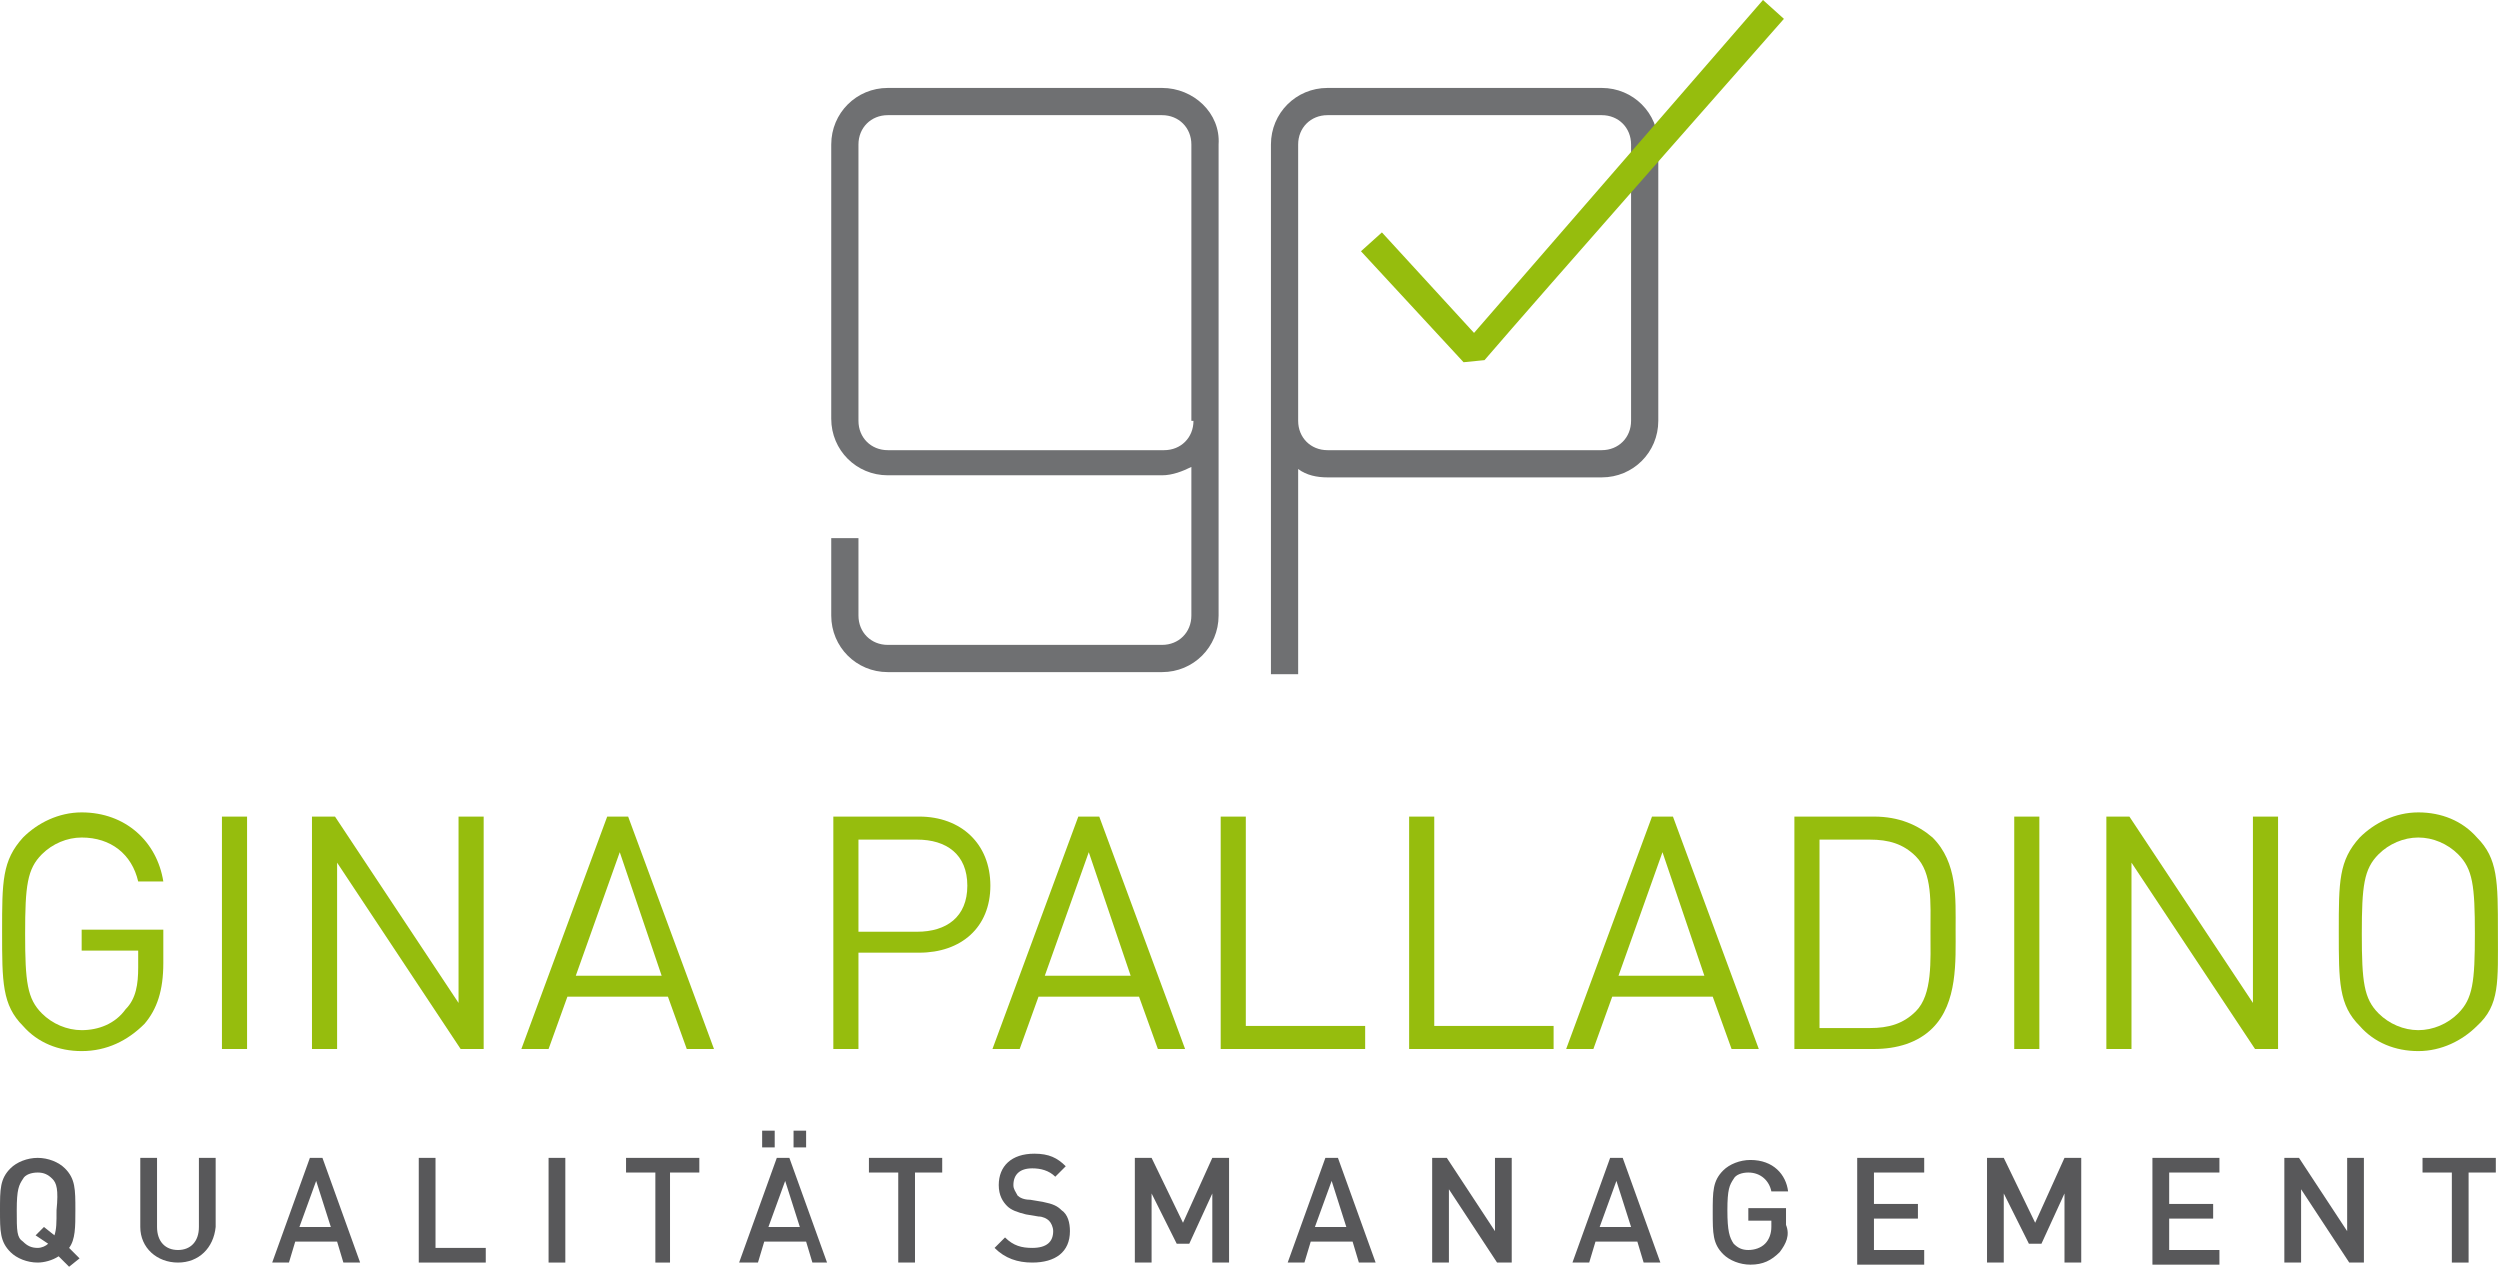 <?xml version="1.0" encoding="utf-8"?>
<!-- Generator: Adobe Illustrator 24.1.2, SVG Export Plug-In . SVG Version: 6.00 Build 0)  -->
<svg version="1.1" id="Ebene_2_1_" xmlns="http://www.w3.org/2000/svg" xmlns:xlink="http://www.w3.org/1999/xlink" x="0px" y="0px"
	 viewBox="0 0 119.4 60.5" enable-background="new 0 0 119.4 60.5" xml:space="preserve">
<g>
	<path fill="#96BD0D" d="M6.9,48.9c-0.8,0.8-1.8,1.3-3,1.3c-1.1,0-2.1-0.4-2.8-1.2c-1-1-1-2.1-1-4.5s0-3.4,1-4.5
		c0.7-0.7,1.7-1.2,2.8-1.2c2.1,0,3.6,1.4,3.9,3.3H6.6C6.3,40.8,5.3,40,3.9,40c-0.7,0-1.4,0.3-1.9,0.8c-0.7,0.7-0.8,1.5-0.8,3.8
		s0.1,3.1,0.8,3.8c0.5,0.5,1.2,0.8,1.9,0.8c0.8,0,1.6-0.3,2.1-1c0.5-0.5,0.6-1.2,0.6-2v-0.8H3.9v-1h3.9V46
		C7.8,47.3,7.5,48.2,6.9,48.9z"/>
	<path fill="#96BD0D" d="M10.6,50.1V39h1.2v11.1H10.6z"/>
	<path fill="#96BD0D" d="M22,50.1l-5.9-8.9v8.9h-1.2V39H16l5.9,8.9V39h1.2v11.1H22z"/>
	<path fill="#96BD0D" d="M32.8,50.1l-0.9-2.5h-4.8l-0.9,2.5h-1.3L29,39h1l4.1,11.1H32.8z M29.6,40.7l-2.1,5.9h4.1L29.6,40.7z"/>
	<path fill="#96BD0D" d="M43.9,45.5H41v4.6h-1.2V39h4.1c2,0,3.4,1.3,3.4,3.3S45.9,45.5,43.9,45.5z M43.8,40.1H41v4.4h2.8
		c1.4,0,2.4-0.7,2.4-2.2S45.2,40.1,43.8,40.1z"/>
	<path fill="#96BD0D" d="M55.3,50.1l-0.9-2.5h-4.8l-0.9,2.5h-1.3L51.5,39h1l4.1,11.1H55.3z M52,40.7l-2.1,5.9H54L52,40.7z"/>
	<path fill="#96BD0D" d="M58.3,50.1V39h1.2v10h5.7v1.1H58.3z"/>
	<path fill="#96BD0D" d="M67.3,50.1V39h1.2v10h5.7v1.1H67.3z"/>
	<path fill="#96BD0D" d="M82.7,50.1l-0.9-2.5H77l-0.9,2.5h-1.3L78.9,39h1L84,50.1H82.7z M79.4,40.7l-2.1,5.9h4.1L79.4,40.7z"/>
	<path fill="#96BD0D" d="M92.3,49.1c-0.7,0.7-1.7,1-2.8,1h-3.8V39h3.8c1.2,0,2.1,0.4,2.8,1c1.2,1.2,1.1,2.9,1.1,4.4
		S93.5,47.9,92.3,49.1z M91.5,40.9c-0.6-0.6-1.3-0.8-2.2-0.8h-2.4v9h2.4c0.9,0,1.6-0.2,2.2-0.8c0.8-0.8,0.7-2.4,0.7-3.8
		C92.2,43.1,92.3,41.7,91.5,40.9z"/>
	<path fill="#96BD0D" d="M96.2,50.1V39h1.2v11.1H96.2z"/>
	<path fill="#96BD0D" d="M107.7,50.1l-5.9-8.9v8.9h-1.2V39h1.1l5.9,8.9V39h1.2v11.1H107.7z"/>
	<path fill="#96BD0D" d="M118.3,49c-0.7,0.7-1.7,1.2-2.8,1.2c-1.1,0-2.1-0.4-2.8-1.2c-1-1-1-2.1-1-4.5s0-3.4,1-4.5
		c0.7-0.7,1.7-1.2,2.8-1.2c1.1,0,2.1,0.4,2.8,1.2c1,1,1,2.1,1,4.5S119.4,48,118.3,49z M117.4,40.8c-0.5-0.5-1.2-0.8-1.9-0.8
		c-0.7,0-1.4,0.3-1.9,0.8c-0.7,0.7-0.8,1.5-0.8,3.8s0.1,3.1,0.8,3.8c0.5,0.5,1.2,0.8,1.9,0.8c0.7,0,1.4-0.3,1.9-0.8
		c0.7-0.7,0.8-1.5,0.8-3.8S118.1,41.5,117.4,40.8z"/>
</g>
<g>
	<path fill="#58585A" d="M3.3,60.5L2.8,60c-0.3,0.2-0.7,0.3-1,0.3c-0.5,0-1-0.2-1.3-0.5c-0.5-0.5-0.5-1-0.5-2s0-1.5,0.5-2
		c0.3-0.3,0.8-0.5,1.3-0.5s1,0.2,1.3,0.5c0.5,0.5,0.5,1,0.5,2c0,0.8,0,1.4-0.3,1.8l0.5,0.5L3.3,60.5z M2.5,56.3
		C2.3,56.1,2.1,56,1.8,56s-0.6,0.1-0.7,0.3c-0.2,0.3-0.3,0.5-0.3,1.5s0,1.3,0.3,1.5c0.2,0.2,0.4,0.3,0.7,0.3c0.2,0,0.4-0.1,0.5-0.2
		L1.7,59l0.4-0.4L2.6,59c0.1-0.3,0.1-0.6,0.1-1.2C2.8,56.8,2.7,56.5,2.5,56.3z"/>
	<path fill="#58585A" d="M8.5,60.3c-1,0-1.8-0.7-1.8-1.7v-3.3h0.8v3.3c0,0.7,0.4,1.1,1,1.1s1-0.4,1-1.1v-3.3h0.8v3.3
		C10.2,59.6,9.5,60.3,8.5,60.3z"/>
	<path fill="#58585A" d="M16.4,60.3l-0.3-1h-2l-0.3,1H13l1.8-5h0.6l1.8,5H16.4z M15.1,56.4l-0.8,2.2h1.5L15.1,56.4z"/>
	<path fill="#58585A" d="M20,60.3v-5h0.8v4.3h2.4v0.7H20z"/>
	<path fill="#58585A" d="M26.2,60.3v-5H27v5H26.2z"/>
	<path fill="#58585A" d="M32,56v4.3h-0.7V56h-1.4v-0.7h3.5V56H32z"/>
	<path fill="#58585A" d="M38.8,60.3l-0.3-1h-2l-0.3,1h-0.9l1.8-5h0.6l1.8,5H38.8z M36.4,54.8V54H37v0.8H36.4z M37.5,56.4l-0.8,2.2
		h1.5L37.5,56.4z M37.9,54.8V54h0.6v0.8H37.9z"/>
	<path fill="#58585A" d="M43.7,56v4.3h-0.8V56h-1.4v-0.7H45V56H43.7z"/>
	<path fill="#58585A" d="M49.3,60.3c-0.7,0-1.3-0.2-1.8-0.7l0.5-0.5c0.4,0.4,0.8,0.5,1.3,0.5c0.7,0,1-0.3,1-0.8
		c0-0.2-0.1-0.4-0.2-0.5c-0.1-0.1-0.3-0.2-0.5-0.2L49,58c-0.4-0.1-0.7-0.2-0.9-0.4s-0.4-0.5-0.4-1c0-0.9,0.6-1.5,1.7-1.5
		c0.7,0,1.1,0.2,1.5,0.6l-0.5,0.5c-0.3-0.3-0.7-0.4-1.1-0.4c-0.6,0-0.9,0.3-0.9,0.8c0,0.2,0.1,0.3,0.2,0.5c0.1,0.1,0.3,0.2,0.6,0.2
		l0.6,0.1c0.5,0.1,0.7,0.2,0.9,0.4c0.3,0.2,0.4,0.6,0.4,1C51.1,59.8,50.4,60.3,49.3,60.3z"/>
	<path fill="#58585A" d="M57.9,60.3V57l-1.1,2.4h-0.6L55,57v3.3h-0.8v-5H55l1.5,3.1l1.4-3.1h0.8v5H57.9z"/>
	<path fill="#58585A" d="M64.9,60.3l-0.3-1h-2l-0.3,1h-0.8l1.8-5h0.6l1.8,5H64.9z M63.6,56.4l-0.8,2.2h1.5L63.6,56.4z"/>
	<path fill="#58585A" d="M71.5,60.3l-2.3-3.5v3.5h-0.8v-5h0.7l2.3,3.5v-3.5h0.8v5H71.5z"/>
	<path fill="#58585A" d="M78.5,60.3l-0.3-1h-2l-0.3,1h-0.8l1.8-5h0.6l1.8,5H78.5z M77.2,56.4l-0.8,2.2h1.5L77.2,56.4z"/>
	<path fill="#58585A" d="M85,59.8c-0.4,0.4-0.8,0.6-1.4,0.6c-0.5,0-1-0.2-1.3-0.5c-0.5-0.5-0.5-1-0.5-2s0-1.5,0.5-2
		c0.3-0.3,0.8-0.5,1.3-0.5c1.1,0,1.7,0.7,1.8,1.5h-0.8c-0.1-0.5-0.5-0.9-1.1-0.9c-0.3,0-0.6,0.1-0.7,0.3c-0.2,0.3-0.3,0.5-0.3,1.5
		s0.1,1.3,0.3,1.6c0.2,0.2,0.4,0.3,0.7,0.3c0.3,0,0.6-0.1,0.8-0.3c0.2-0.2,0.3-0.5,0.3-0.8v-0.3h-1.1v-0.6h1.8v0.8
		C85.5,59,85.3,59.4,85,59.8z"/>
	<path fill="#58585A" d="M88.7,60.3v-5h3.2V56h-2.4v1.5h2.1v0.7h-2.1v1.5h2.4v0.7h-3.2V60.3z"/>
	<path fill="#58585A" d="M98.6,60.3V57l-1.1,2.4h-0.6L95.7,57v3.3h-0.8v-5h0.8l1.5,3.1l1.4-3.1h0.8v5H98.6z"/>
	<path fill="#58585A" d="M102.8,60.3v-5h3.2V56h-2.4v1.5h2.1v0.7h-2.1v1.5h2.4v0.7h-3.2V60.3z"/>
	<path fill="#58585A" d="M112.2,60.3l-2.3-3.5v3.5h-0.8v-5h0.7l2.3,3.5v-3.5h0.8v5H112.2z"/>
	<path fill="#58585A" d="M117.9,56v4.3h-0.8V56h-1.4v-0.7h3.5V56H117.9z"/>
</g>
<g>
	<path fill="#6F7072" d="M55.5,4.2H42.4c-1.5,0-2.7,1.2-2.7,2.7V20c0,1.5,1.2,2.7,2.7,2.7h13.1c0.5,0,1-0.2,1.4-0.4v7.1
		c0,0.8-0.6,1.4-1.4,1.4H42.4c-0.8,0-1.4-0.6-1.4-1.4v-3.7h-1.3v3.7c0,1.5,1.2,2.7,2.7,2.7h13.1c1.5,0,2.7-1.2,2.7-2.7V20v-3.3V6.9
		C58.3,5.4,57,4.2,55.5,4.2z M57,20.1c0,0.8-0.6,1.4-1.4,1.4H42.4c-0.8,0-1.4-0.6-1.4-1.4V6.9c0-0.8,0.6-1.4,1.4-1.4h13.1
		c0.8,0,1.4,0.6,1.4,1.4v9.8v3.4H57z"/>
	<path fill="#6F7072" d="M76.5,4.2H63.4c-1.5,0-2.7,1.2-2.7,2.7v12.3v0.9v12.1H62v-9.8c0.4,0.3,0.9,0.4,1.4,0.4h13.1
		c1.5,0,2.7-1.2,2.7-2.7V6.9C79.2,5.4,78,4.2,76.5,4.2z M77.9,20.1c0,0.8-0.6,1.4-1.4,1.4H63.4c-0.8,0-1.4-0.6-1.4-1.4v-0.9V6.9
		c0-0.8,0.6-1.4,1.4-1.4h13.1c0.8,0,1.4,0.6,1.4,1.4V20.1z"/>
</g>
<path fill="#96BD0D" d="M70.9,17.2c2.4-2.8,14.3-16.3,14.3-16.3l-1-0.9L70.4,15.9L66,11.1L65,12c0,0,3.6,3.9,4.9,5.3L70.9,17.2
	L70.9,17.2z"/>
</svg>
